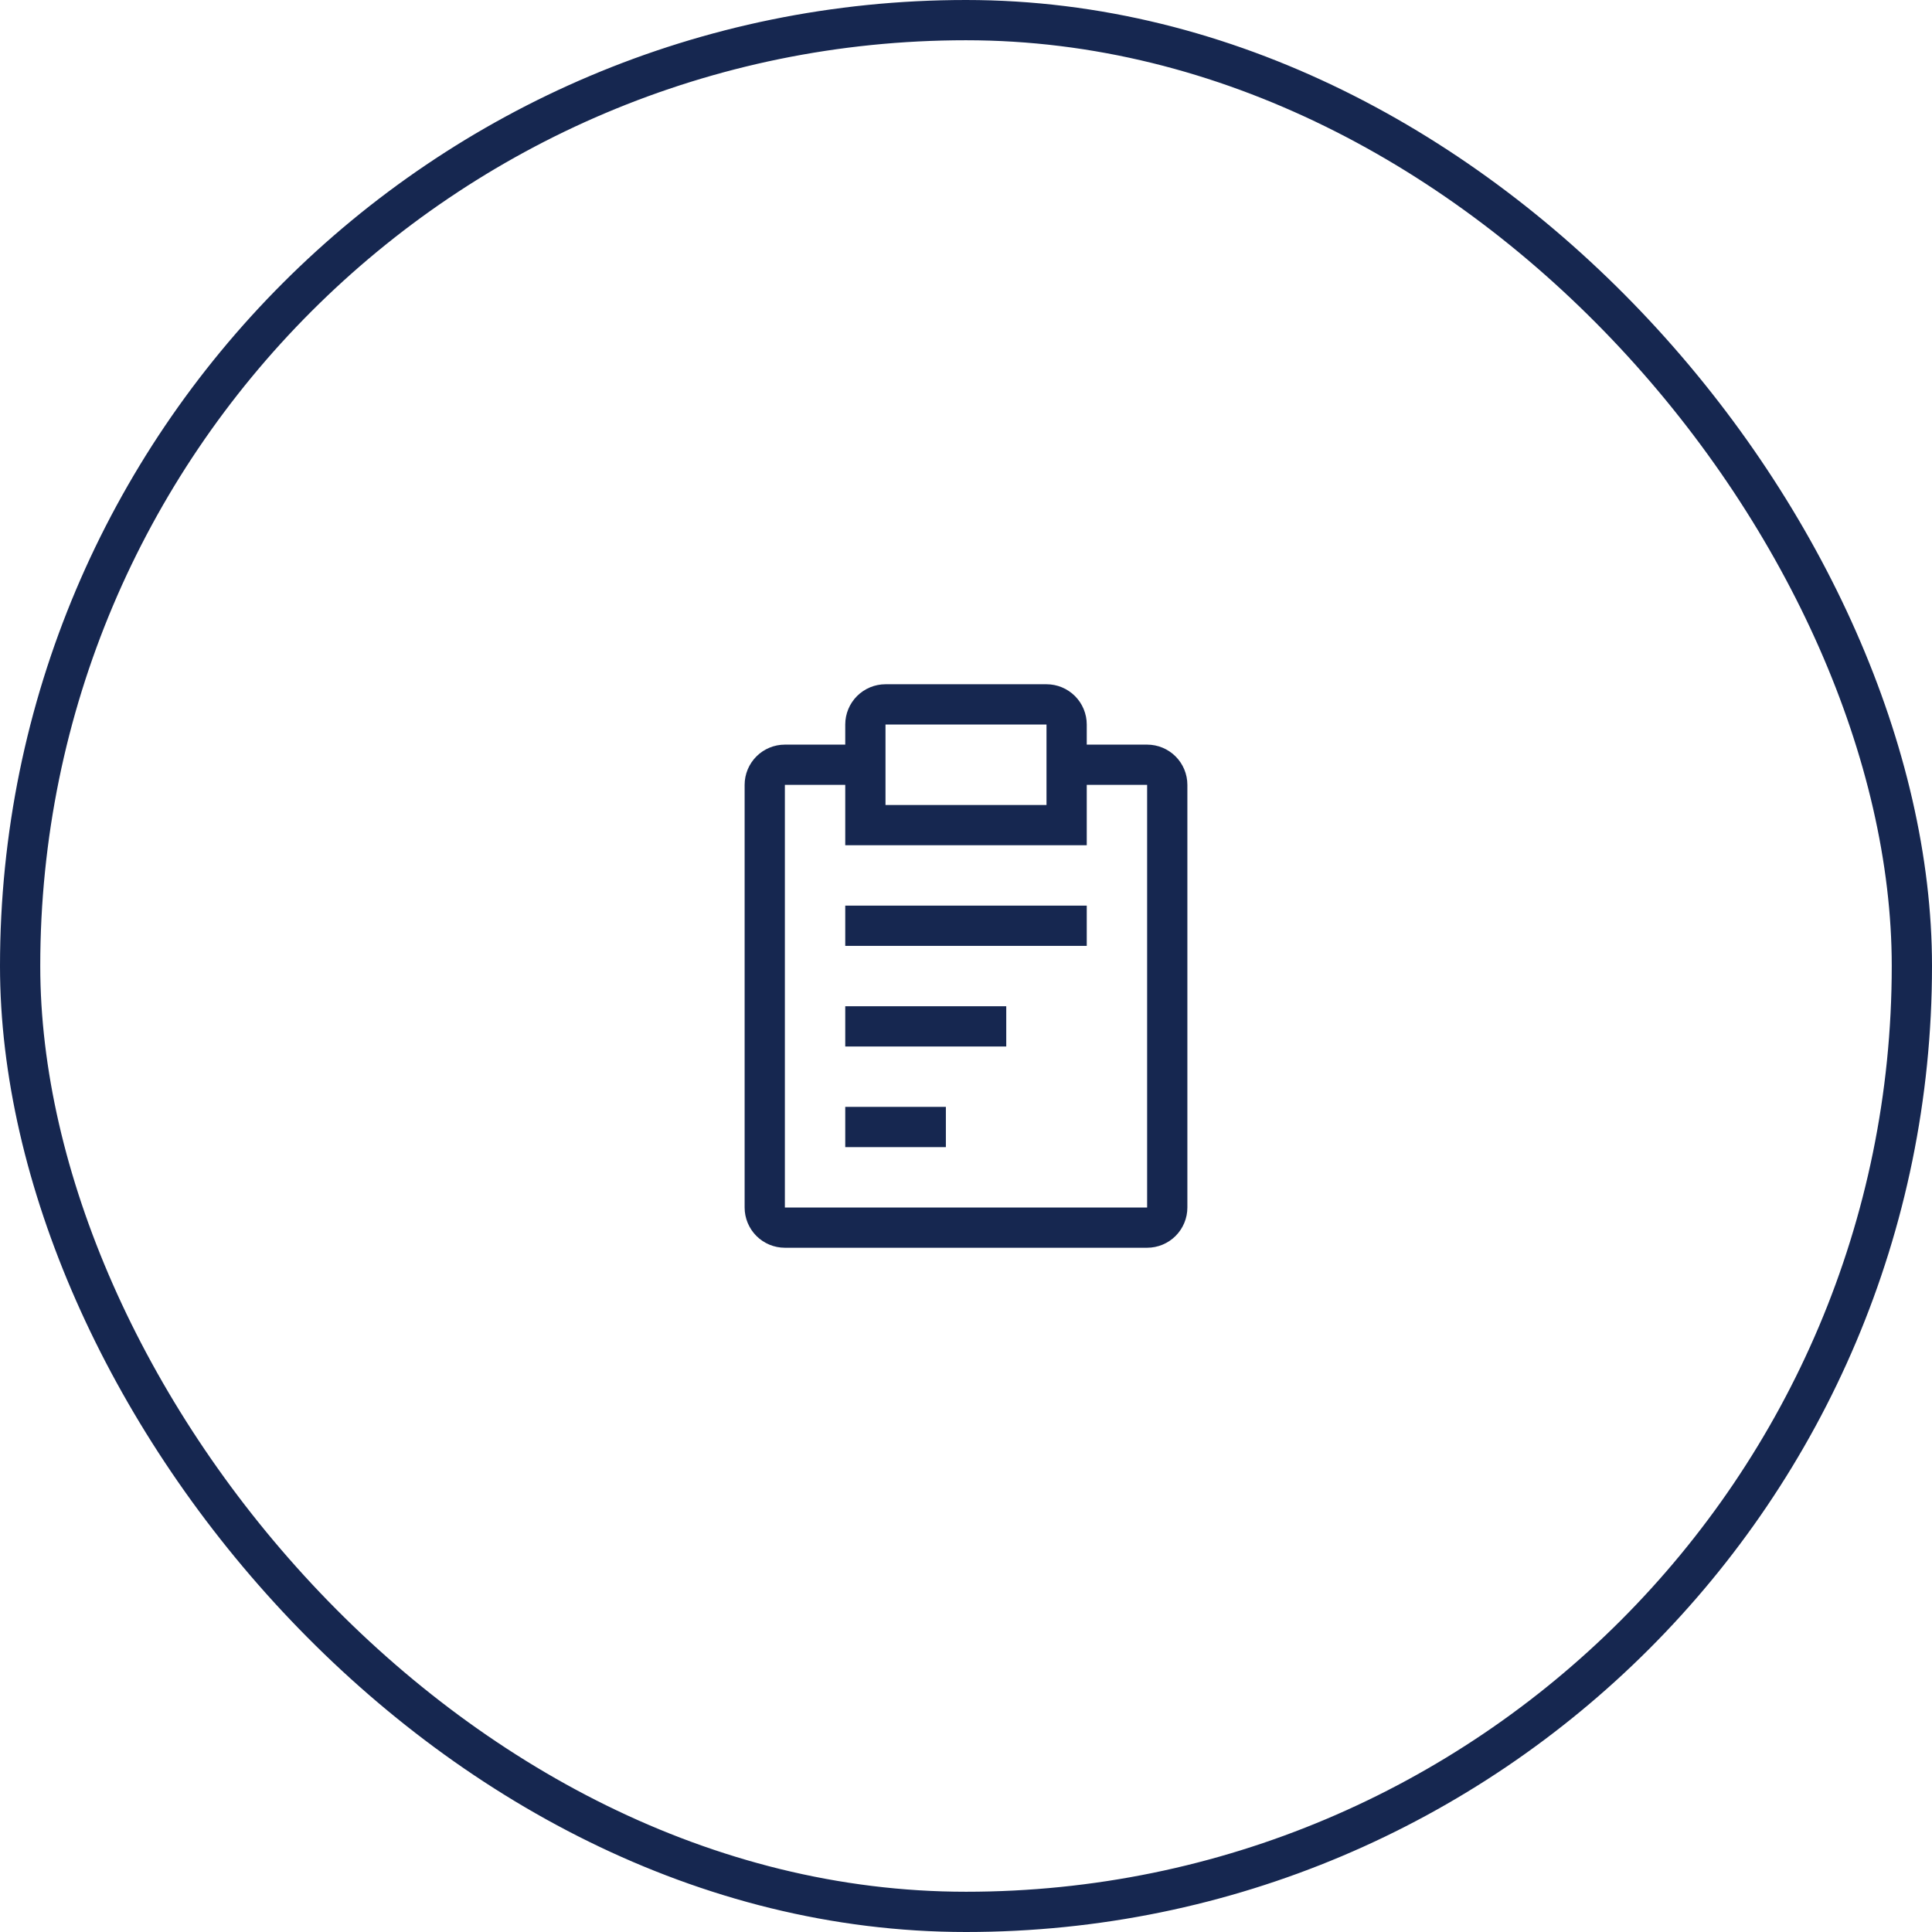 <svg width="96" height="96" viewBox="0 0 96 96" fill="none" xmlns="http://www.w3.org/2000/svg">
<rect x="1" y="1" width="94" height="94" rx="47" stroke="#162750" stroke-width="2"/>
<path d="M50 50H42V52H50V50Z" fill="#162750"/>
<path d="M54 45H42V47H54V45Z" fill="#162750"/>
<path d="M47 55H42V57H47V55Z" fill="#162750"/>
<path d="M57 37H54V36C54 35.47 53.789 34.961 53.414 34.586C53.039 34.211 52.53 34 52 34H44C43.47 34 42.961 34.211 42.586 34.586C42.211 34.961 42 35.47 42 36V37H39C38.47 37 37.961 37.211 37.586 37.586C37.211 37.961 37 38.47 37 39V60C37 60.53 37.211 61.039 37.586 61.414C37.961 61.789 38.47 62 39 62H57C57.53 62 58.039 61.789 58.414 61.414C58.789 61.039 59 60.53 59 60V39C59 38.47 58.789 37.961 58.414 37.586C58.039 37.211 57.53 37 57 37ZM44 36H52V40H44V36ZM57 60H39V39H42V42H54V39H57V60Z" fill="#162750"/>
</svg>
